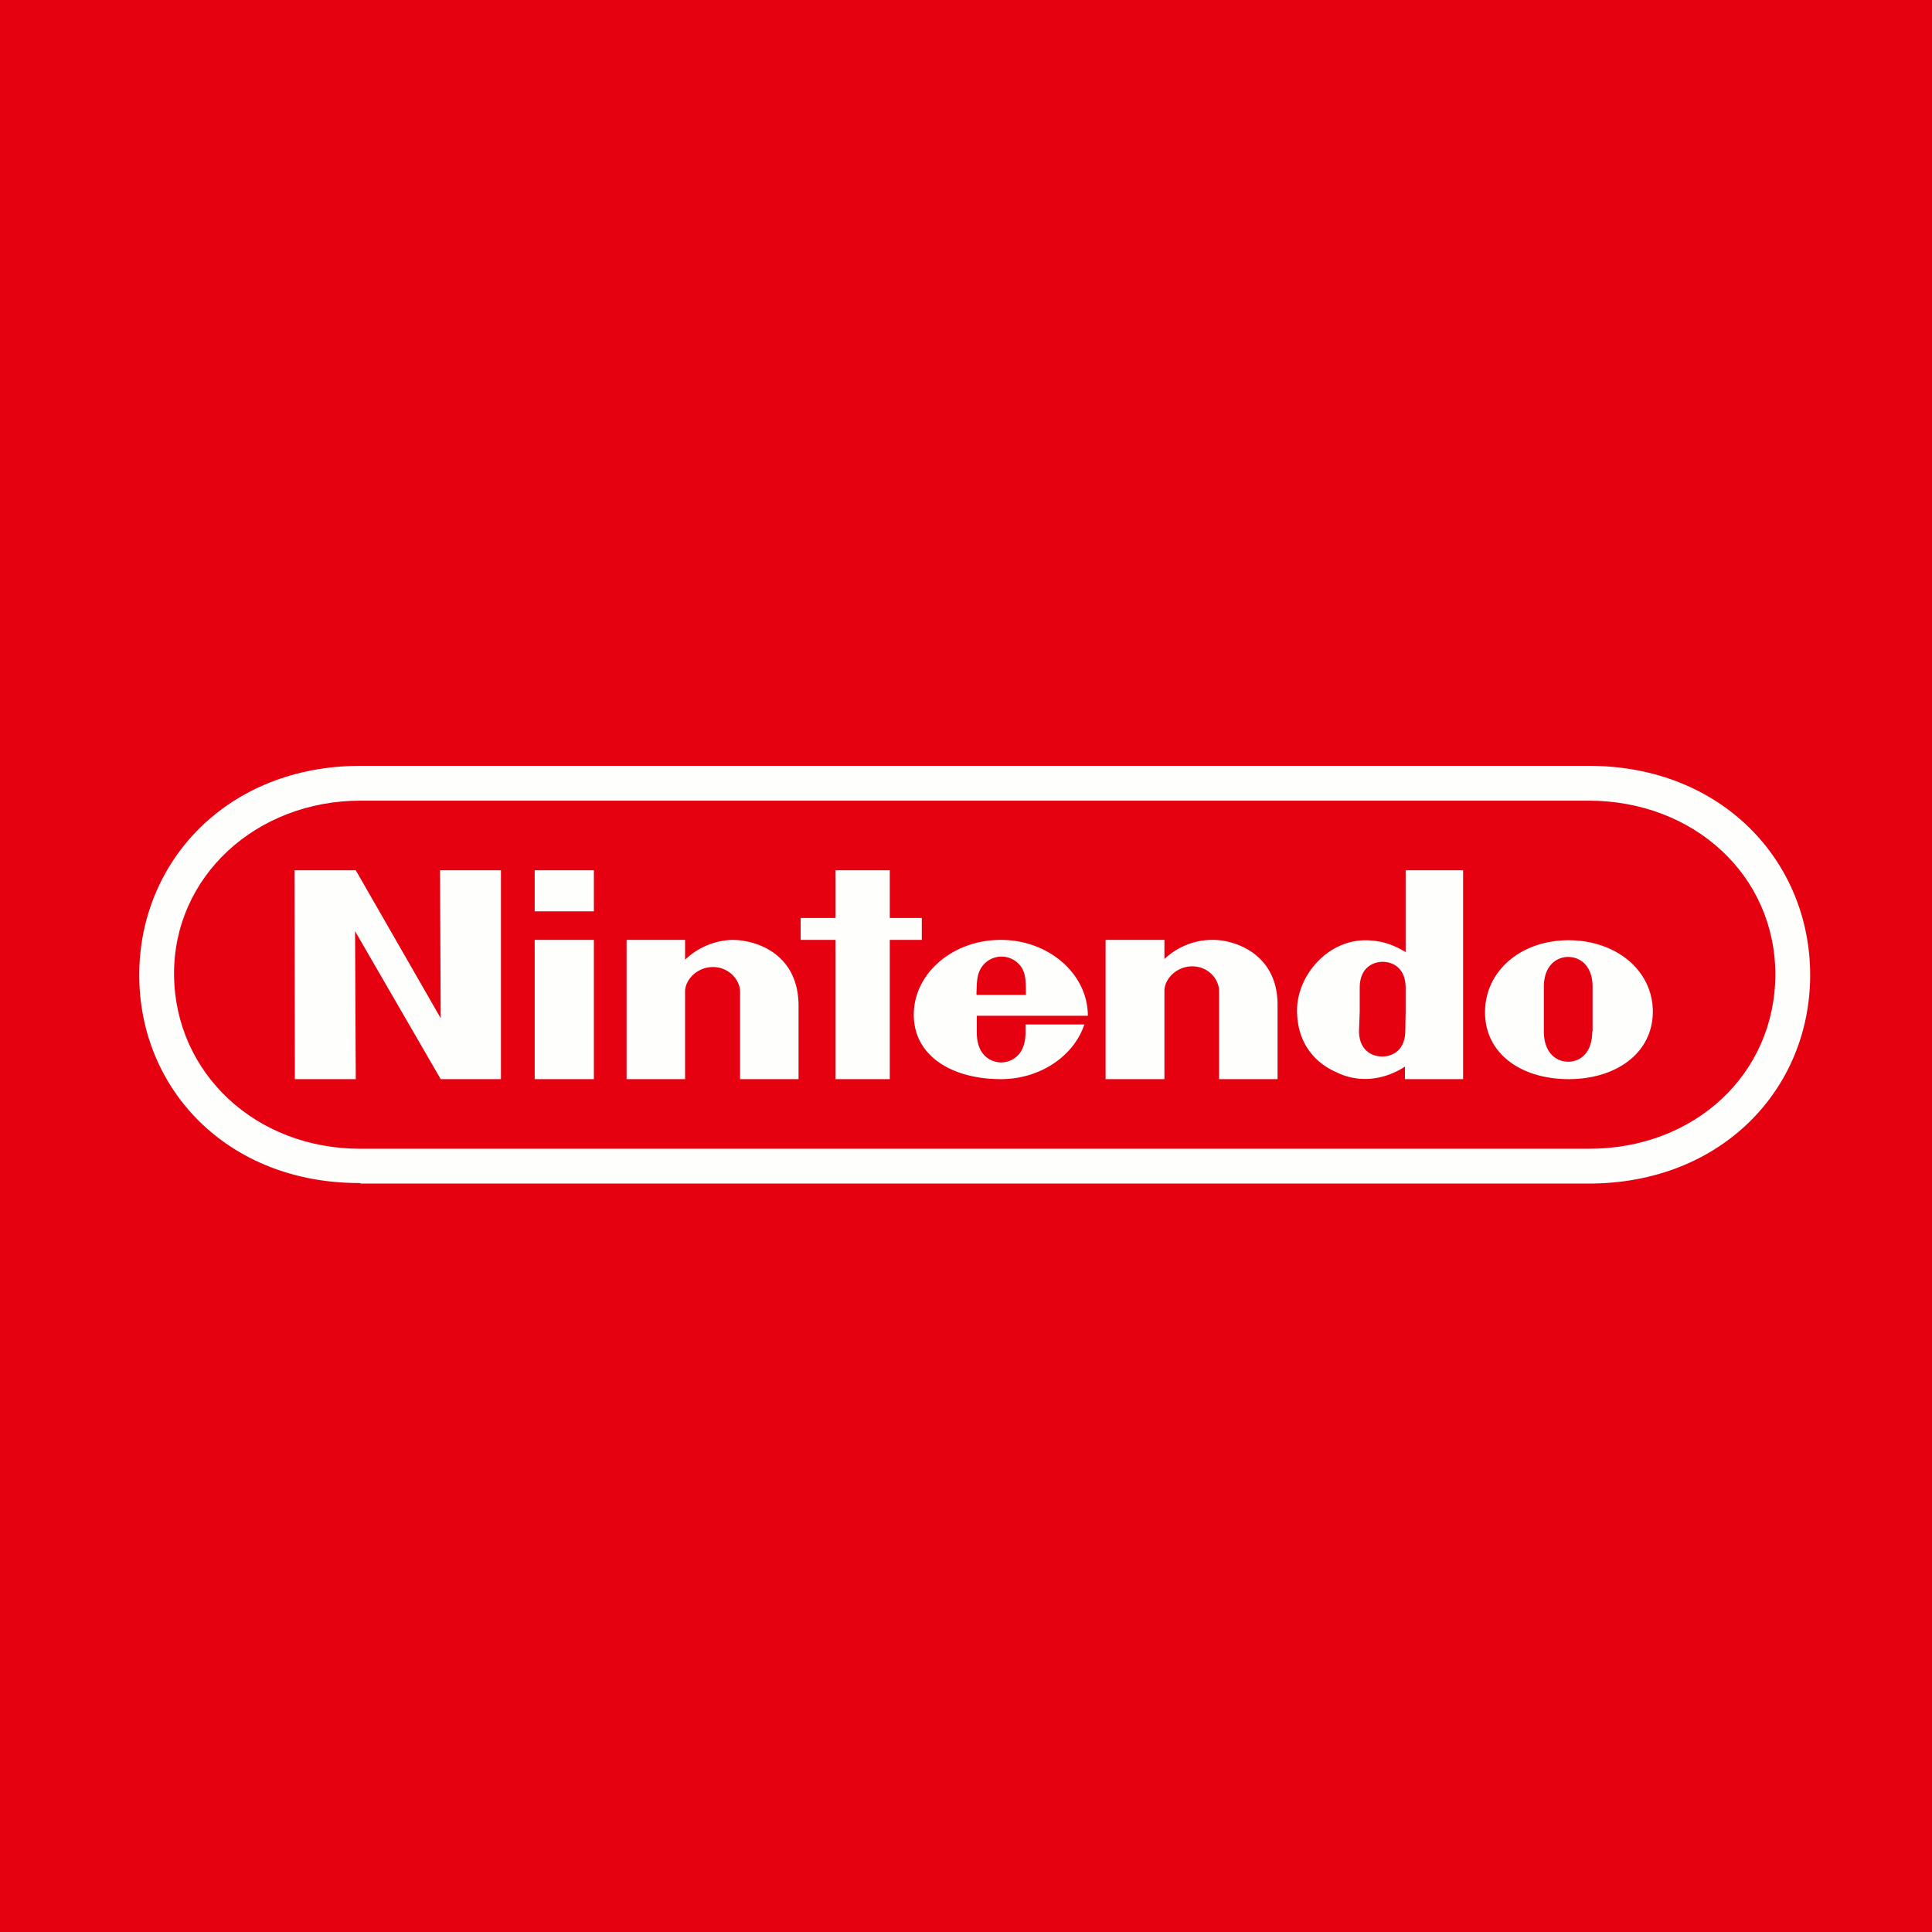 <?xml version="1.0" encoding="UTF-8"?>
<!-- generated by Finnhub -->
<svg viewBox="0 0 55.5 55.5" xmlns="http://www.w3.org/2000/svg">
<path d="M 0,0 H 55.5 V 55.5 H 0 Z" fill="rgb(229, 1, 16)"/>
<path d="M 10.35,33.985 C 6.55,34 4,31.3 4,28.01 C 4,24.73 6.55,22 10.35,22 H 45.65 C 49.45,22 52,24.73 52,28.01 S 49.45,34 45.64,34 H 10.36 Z M 10.36,23 C 7.36,23 4.98,25.18 5,28 C 5.02,30.82 7.34,33.01 10.37,33 H 45.63 C 48.66,33.01 50.99,30.87 51,28 C 51,25.14 48.65,23 45.63,23 H 10.37 Z" fill="rgb(254, 254, 253)"/>
<path d="M 28.05,28.565 C 28.06,28.24 28.06,28.02 28.17,27.83 A 0.69,0.69 0 0,1 28.77,27.48 C 28.99,27.48 29.23,27.59 29.37,27.83 C 29.47,28.02 29.47,28.24 29.47,28.58 H 28.06 Z M 29.46,29.43 V 29.66 C 29.46,30.36 29.01,30.52 28.76,30.52 C 28.51,30.52 28.06,30.36 28.06,29.66 V 29.18 H 31.25 C 31.25,27.98 30.13,27 28.75,27 S 26.25,27.96 26.25,29.15 C 26.25,30.35 27.37,31 28.75,31 C 29.89,31 30.85,30.33 31.15,29.43 H 29.46 Z M 34.8,27 C 35.43,26.98 36.72,27.38 36.7,28.9 V 31 H 35.02 V 28.47 C 35.02,28.13 34.71,27.76 34.25,27.76 S 33.45,28.13 33.45,28.46 V 31 H 31.76 V 27 H 33.45 V 27.55 A 2,2 0 0,1 34.8,27 Z M 21.03,27 C 21.73,27 22.95,27.4 22.94,28.92 V 31 H 21.26 V 28.49 C 21.26,28.15 20.94,27.78 20.48,27.78 S 19.68,28.15 19.68,28.48 V 31 H 18 V 27 H 19.68 V 27.57 C 20,27.26 20.47,27.02 21.03,27 Z M 40.38,25 H 42.03 V 31 H 40.36 V 30.64 C 39.71,31.06 39,31.09 38.43,30.82 C 38.28,30.75 37.26,30.36 37.26,29.02 C 37.26,28.01 38.19,26.9 39.41,27.02 C 39.81,27.05 40.11,27.19 40.38,27.35 V 25 Z M 40.38,29.06 V 28.38 C 40.38,27.78 39.98,27.63 39.72,27.63 C 39.45,27.63 39.06,27.79 39.06,28.38 V 29.06 L 39.04,29.61 C 39.04,30.2 39.44,30.35 39.71,30.35 C 39.97,30.35 40.37,30.2 40.37,29.6 L 40.38,29.06 Z M 45.74,29.63 C 45.74,30.25 45.39,30.5 45.05,30.5 C 44.71,30.5 44.35,30.25 44.35,29.63 V 28.35 C 44.35,27.74 44.71,27.49 45.05,27.49 C 45.39,27.49 45.75,27.74 45.75,28.35 V 29.63 Z M 45.06,27.01 C 43.69,27.01 42.66,27.89 42.66,29.08 S 43.7,31 45.06,31 C 46.43,31 47.48,30.25 47.48,29.06 C 47.48,27.88 46.43,27.01 45.06,27.01 Z M 15.36,26.18 V 25 H 17.06 V 26.18 H 15.36 Z M 15.36,31 V 27 H 17.06 V 31 H 15.36 Z M 24,31 V 27 H 23 V 26.37 H 24 V 25 H 25.56 V 26.37 H 26.48 V 27 H 25.56 V 31 H 24 Z M 8.47,31 L 8.46,25 H 10.22 L 12.66,29.25 L 12.64,25 H 14.39 V 31 H 12.66 L 10.2,26.75 L 10.22,31 H 8.47 Z" fill="rgb(254, 254, 253)"/>
</svg>
